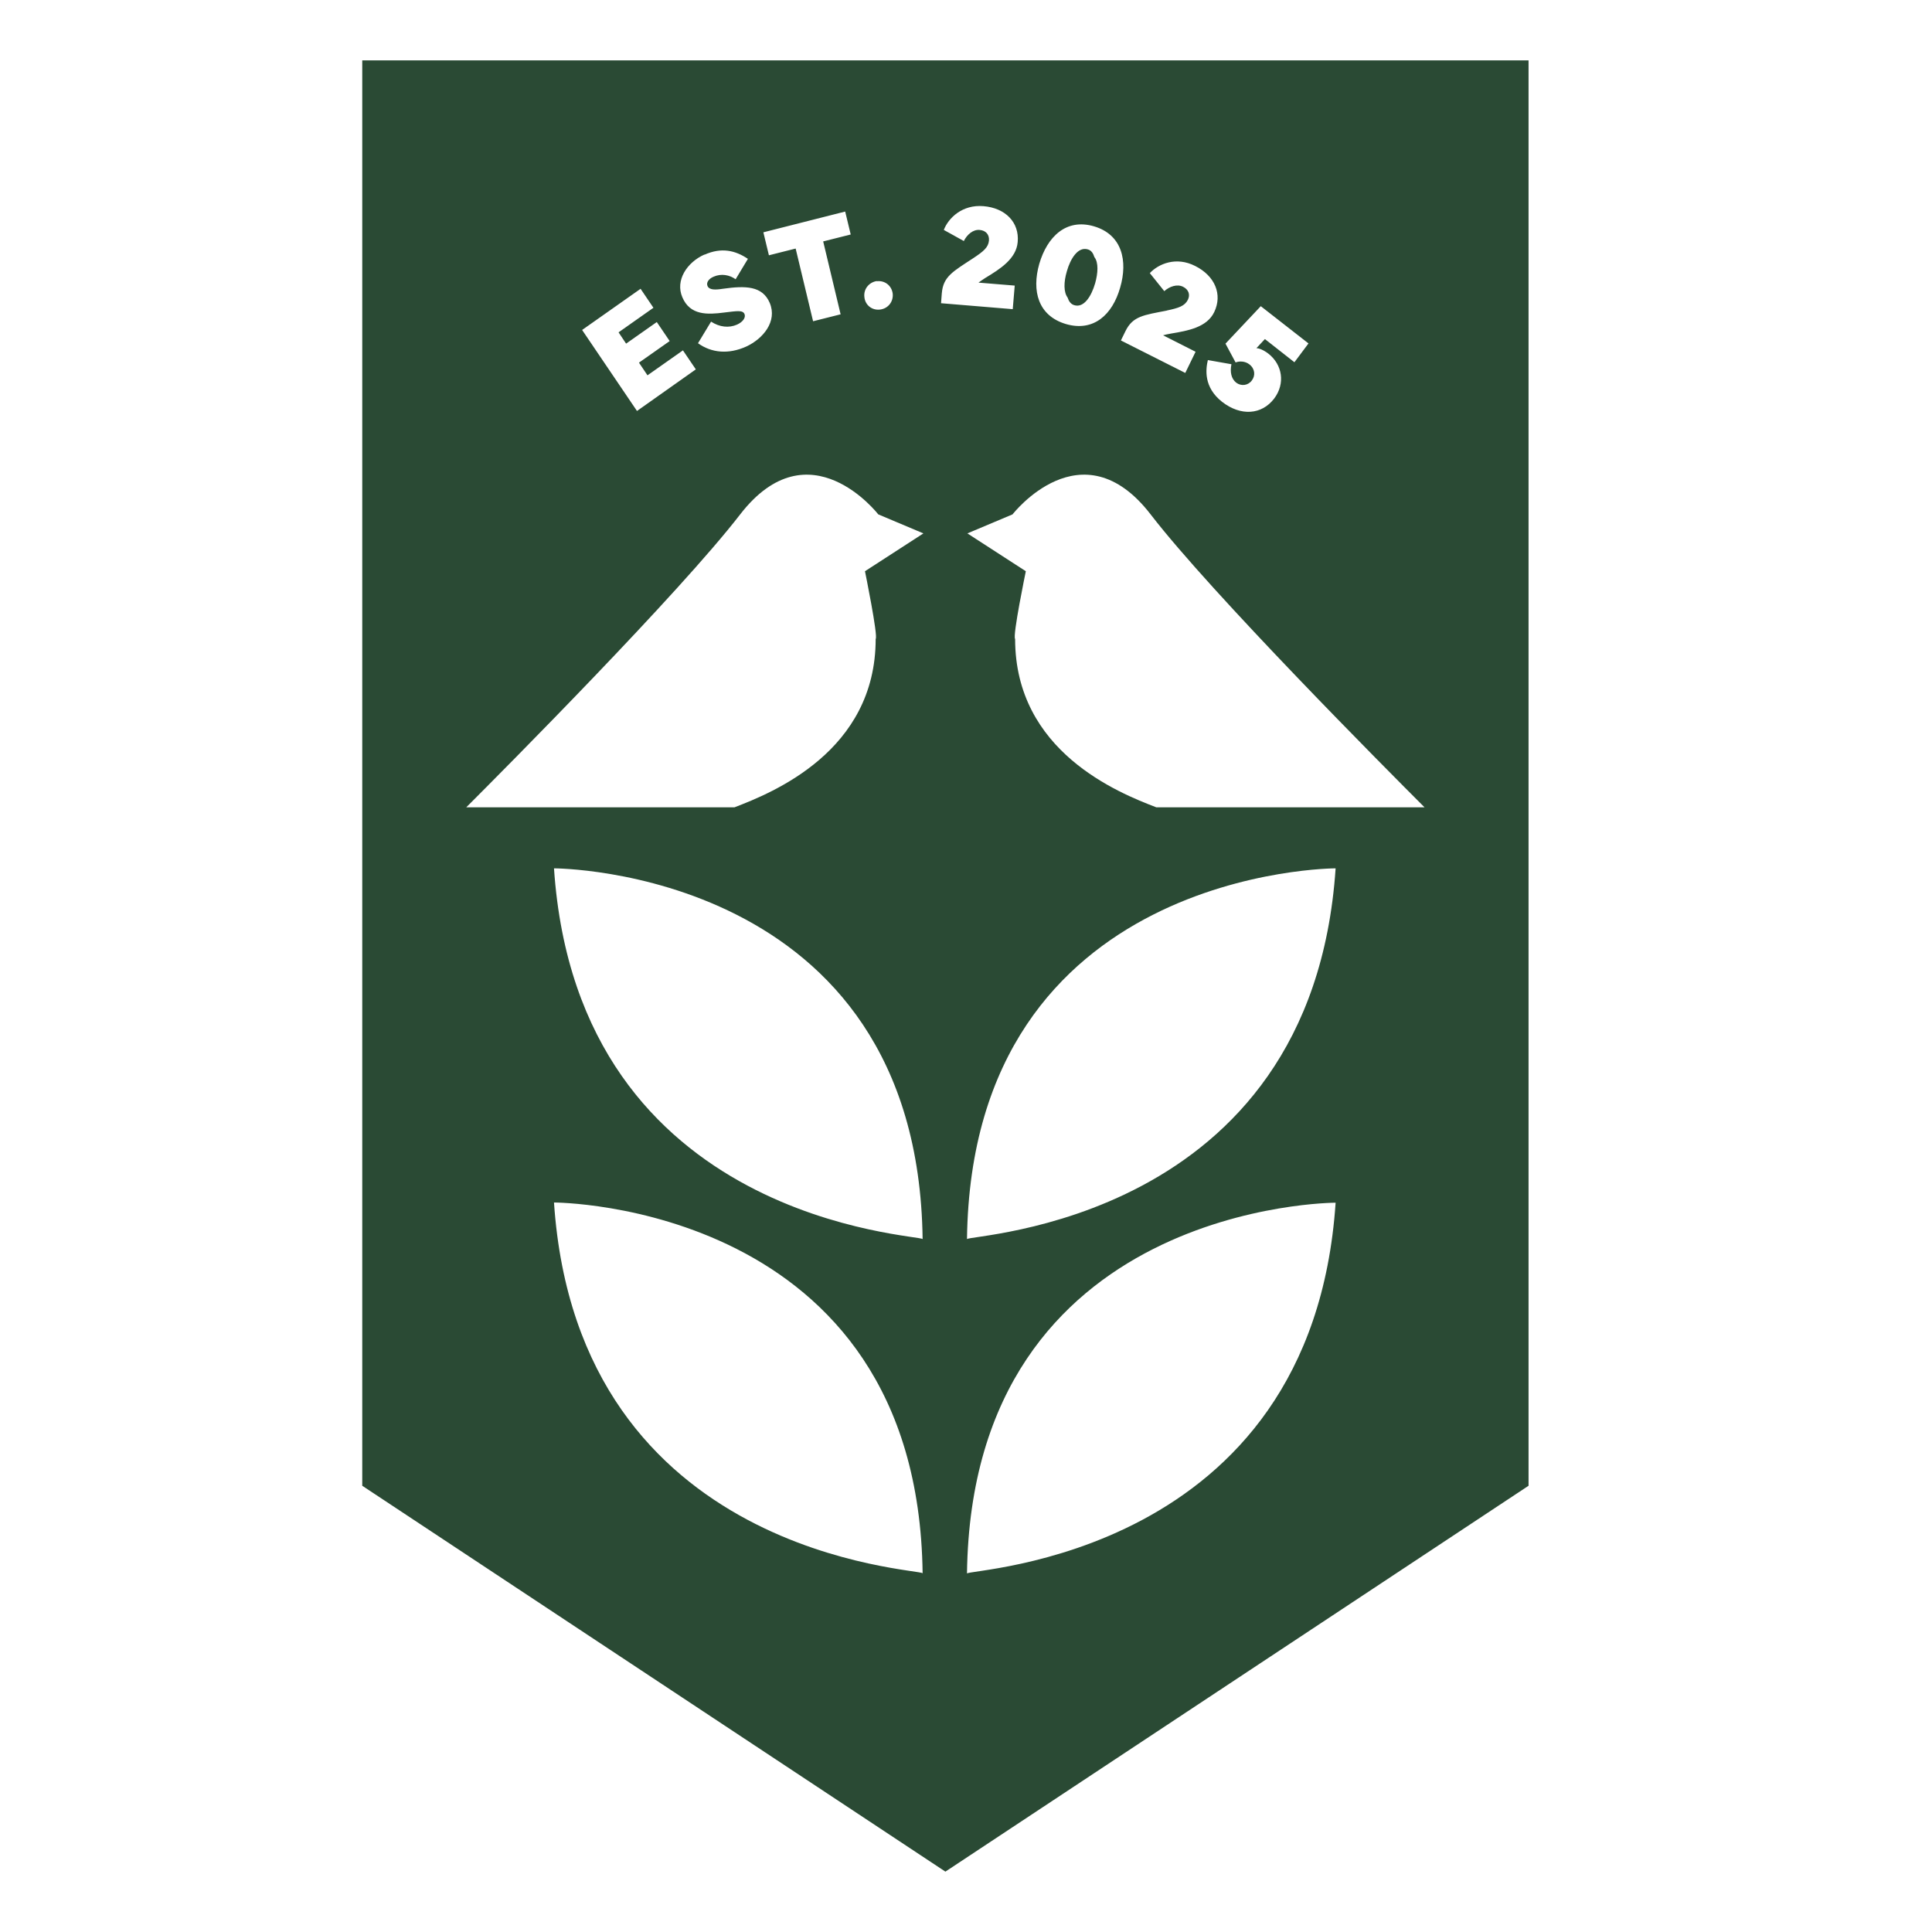 <svg width="256" height="256" viewBox="0 0 256 256" fill="none" xmlns="http://www.w3.org/2000/svg">
<path d="M141.467 39.444C141.624 39.916 141.887 40.31 142.359 40.441C143.593 40.809 144.59 39.339 145.115 37.528C145.482 36.215 145.587 34.798 145.01 34.063C144.852 33.565 144.616 33.171 144.118 33.039C142.831 32.672 141.834 34.273 141.362 35.953C140.942 37.37 140.915 38.735 141.493 39.47L141.467 39.444Z" fill="#2A4A34"/>
<path d="M202.541 196.871V8H48V196.871L125.27 248L202.541 196.871ZM128.131 208.499C128.761 159.365 176.976 159.365 176.976 159.365C173.8 206.556 128.131 207.869 128.131 208.499ZM128.131 164.194C128.761 115.06 176.976 115.06 176.976 115.06C173.8 162.252 128.131 163.564 128.131 164.194ZM167.029 40.546L173.381 45.506L171.517 48L167.606 44.929L166.478 46.136C166.766 46.136 167.37 46.32 168.079 46.871C169.916 48.315 170.336 50.808 168.84 52.803C167.186 54.981 164.404 55.165 161.937 53.249C159.47 51.307 159.759 48.945 160.047 47.711L163.171 48.262C162.961 49.286 163.144 50.178 163.801 50.703C164.457 51.202 165.375 51.097 165.874 50.414C166.373 49.758 166.294 48.866 165.559 48.288C164.955 47.816 164.194 47.842 163.722 48.026L162.383 45.533L167.108 40.52L167.029 40.546ZM154.588 41.149C156.215 40.808 156.976 40.546 157.396 39.732C157.738 39.05 157.501 38.367 156.766 38C155.979 37.606 154.982 37.947 154.273 38.577L152.357 36.189C153.512 34.955 155.848 33.958 158.367 35.244C160.992 36.556 162.016 39.023 160.887 41.359C159.916 43.38 157.396 43.827 155.192 44.194C154.85 44.246 154.142 44.404 154.115 44.43L158.42 46.609L157.055 49.417L148.525 45.113L149.129 43.879C150.1 41.884 151.543 41.753 154.64 41.149H154.588ZM137.711 34.955C138.761 31.386 141.255 28.892 144.982 29.995C148.682 31.097 149.47 34.562 148.42 38.131C147.396 41.701 144.903 44.01 141.228 42.934C137.554 41.832 136.688 38.551 137.711 34.955ZM152.462 68.157C160.572 78.682 183.696 101.911 188.761 106.976H153.223C148.21 105.06 134.509 99.575 134.509 84.666C134.142 84.299 135.927 75.69 135.927 75.69L128.184 70.677L134.168 68.157C134.168 68.157 143.328 56.32 152.462 68.157ZM116.189 37.265C117.239 37.134 118.157 37.842 118.289 38.918C118.394 39.968 117.685 40.887 116.609 41.018C115.559 41.149 114.64 40.441 114.535 39.365C114.404 38.315 115.139 37.396 116.189 37.239V37.265ZM111.99 28.026L112.724 31.071L109.076 31.989L111.386 41.648L107.738 42.567L105.428 32.934L101.885 33.827L101.15 30.782L112.016 28.026H111.99ZM93.354 33.748C95.585 32.751 97.423 33.17 99.102 34.299L97.475 37.002C96.661 36.425 95.585 36.215 94.562 36.661C93.984 36.898 93.538 37.396 93.748 37.895C93.984 38.446 94.798 38.42 95.795 38.262C98.787 37.842 101.018 37.869 101.99 40.126C103.039 42.593 101.097 44.903 98.866 45.926C96.53 46.976 94.273 46.766 92.488 45.48L94.22 42.619C95.349 43.354 96.583 43.485 97.659 43.013C98.42 42.672 98.84 42.094 98.656 41.622C98.42 41.071 97.711 41.202 95.953 41.412C93.748 41.701 91.438 41.806 90.415 39.391C89.444 37.134 91.045 34.745 93.354 33.722V33.748ZM84.877 38.262L86.583 40.782L81.963 44.037L82.961 45.533L87.029 42.672L88.735 45.191L84.667 48.052L85.795 49.732L90.493 46.425L92.2 48.945L84.404 54.456L77.134 43.722L84.85 38.288L84.877 38.262ZM73.407 159.338C73.407 159.338 121.622 159.338 122.252 208.472C122.252 207.842 76.583 206.53 73.407 159.338ZM73.407 115.06C73.407 115.06 121.622 115.06 122.252 164.194C122.252 163.564 76.583 162.252 73.407 115.06ZM114.614 75.69C114.614 75.69 116.373 84.299 116.031 84.666C116.031 99.575 102.304 105.06 97.318 106.976H61.779C66.845 101.911 89.969 78.656 98.079 68.157C107.239 56.32 116.373 68.157 116.373 68.157L122.357 70.677L114.614 75.69ZM124.798 38.84C124.982 36.635 126.268 35.979 128.945 34.22C130.336 33.302 130.966 32.777 131.045 31.858C131.097 31.097 130.651 30.546 129.811 30.467C128.919 30.388 128.131 31.097 127.711 31.937L125.06 30.467C125.664 28.892 127.501 27.081 130.31 27.317C133.223 27.554 135.087 29.47 134.85 32.068C134.667 34.299 132.488 35.664 130.572 36.819C130.283 37.002 129.68 37.422 129.654 37.449L134.457 37.842L134.194 40.966L124.693 40.178L124.798 38.813V38.84Z" fill="#2A4A34"/>
</svg>
